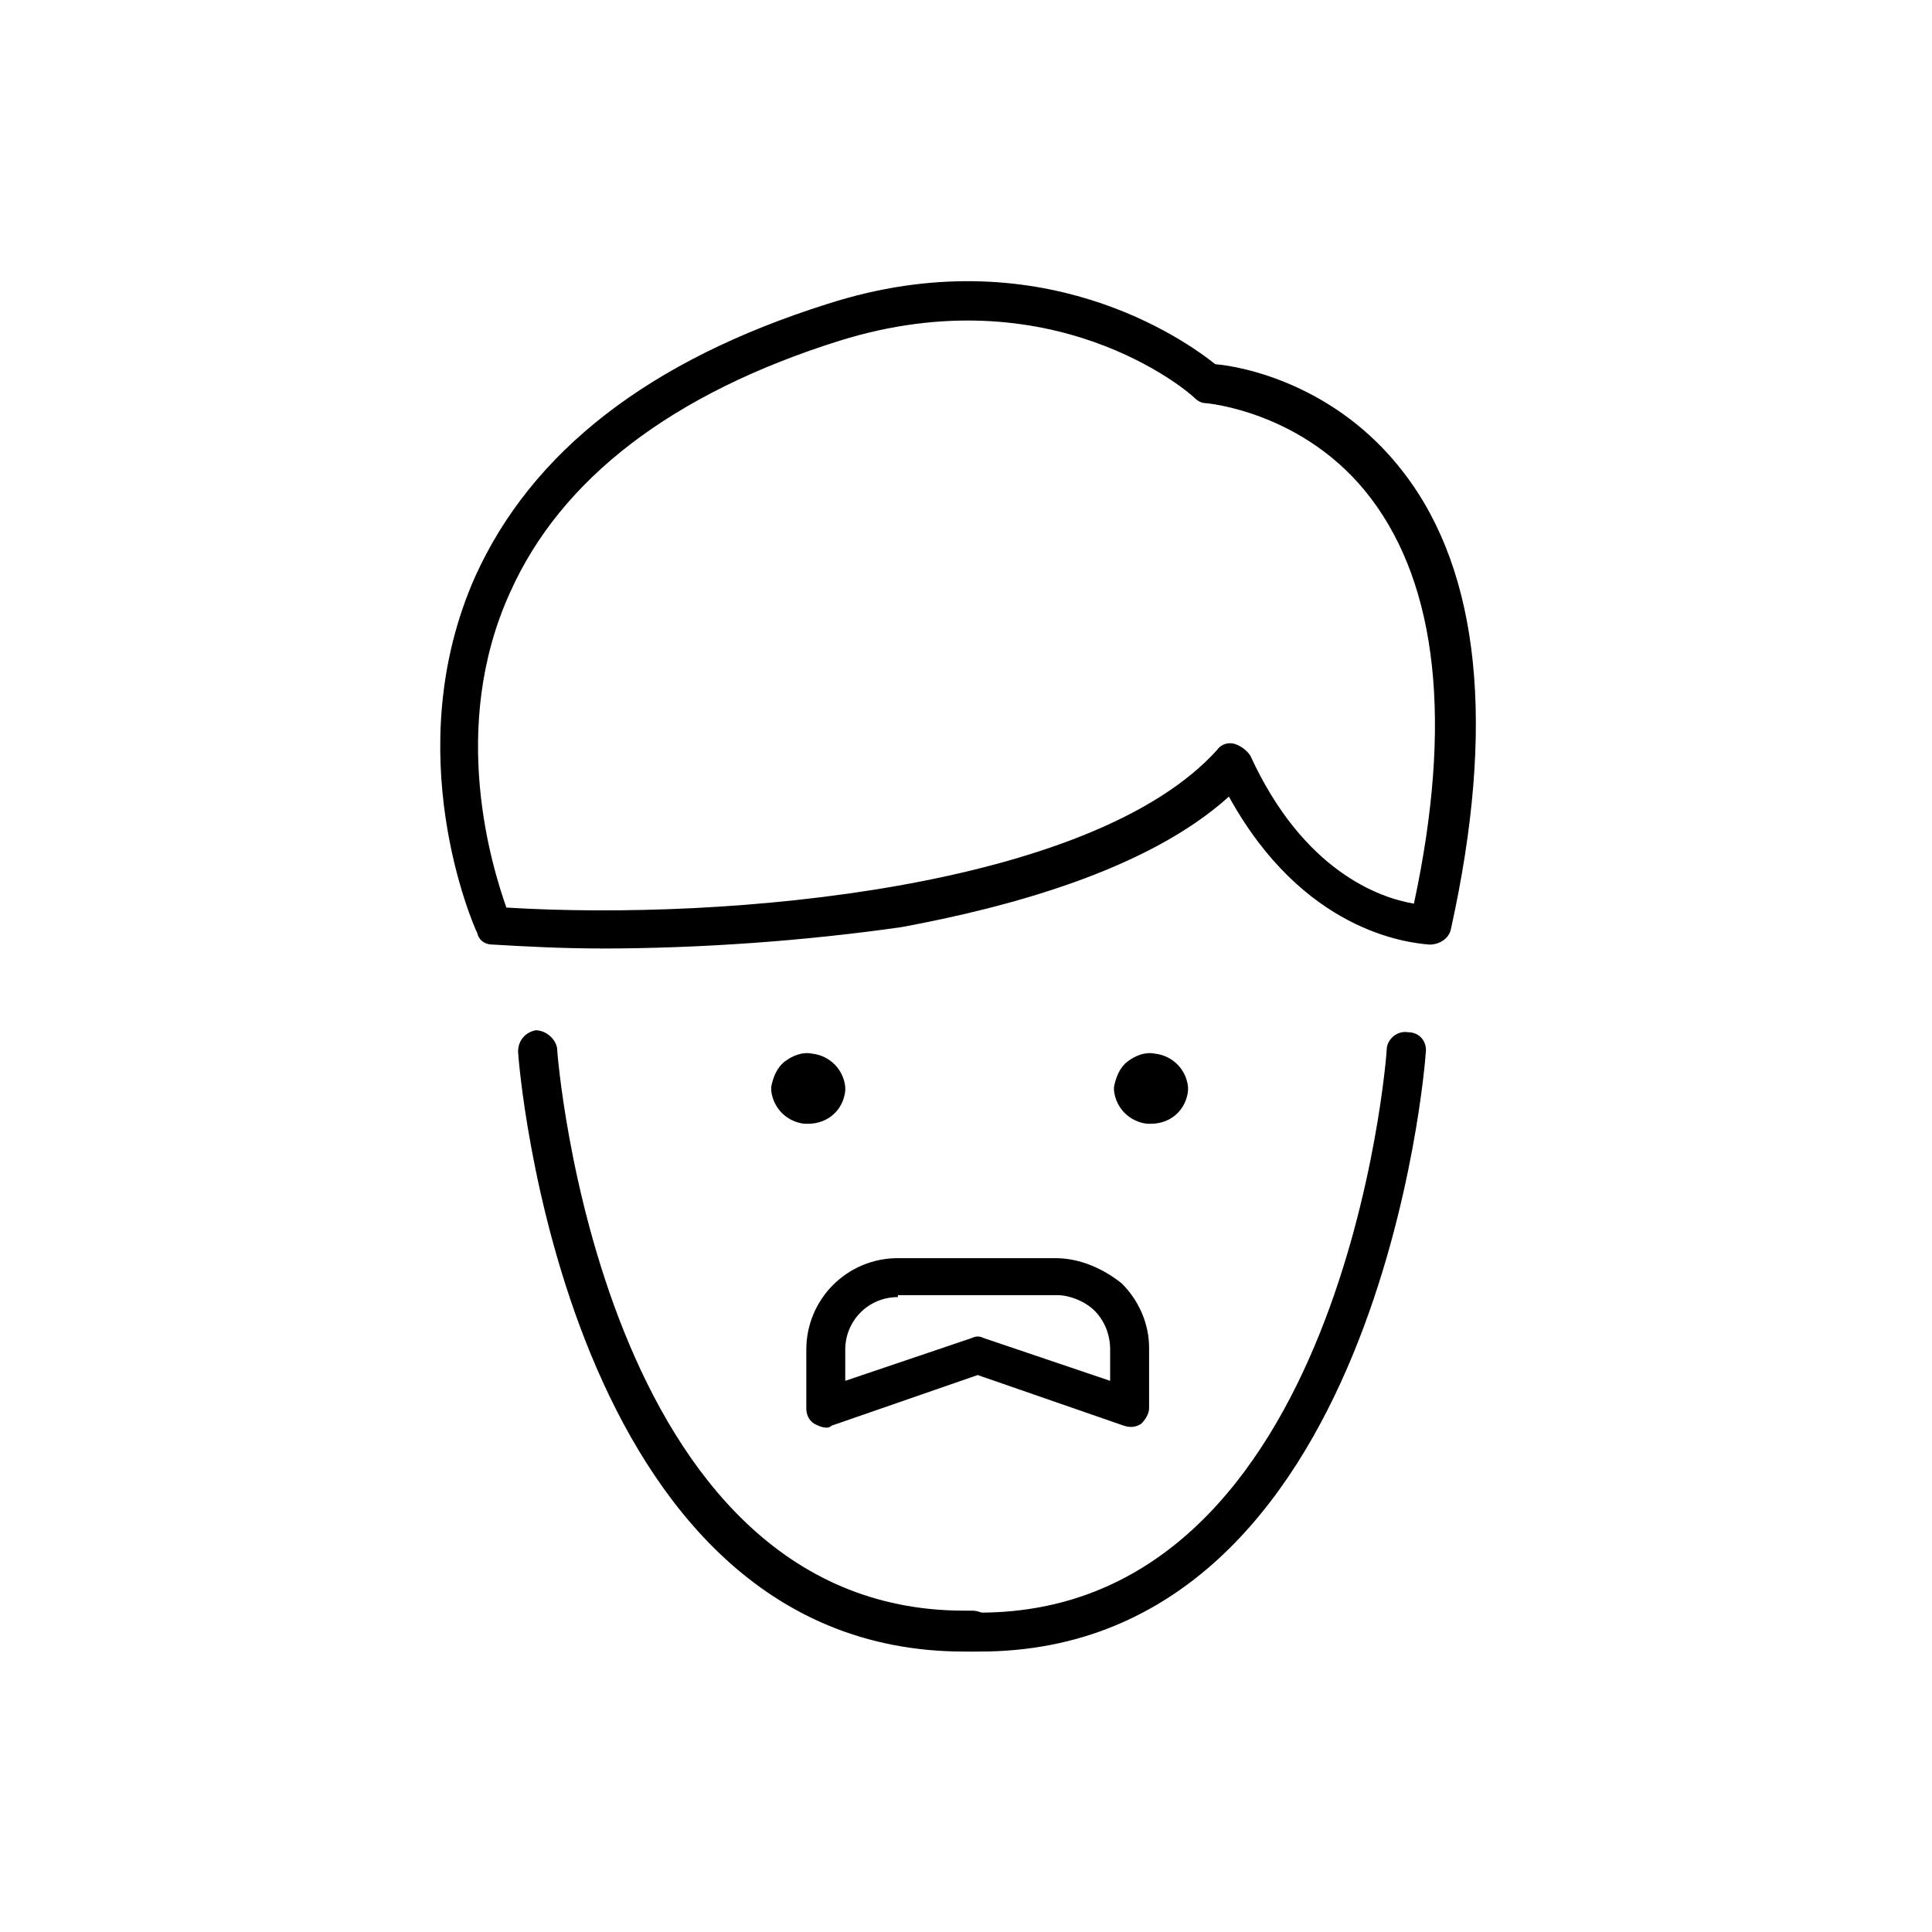 <!-- Generated by IcoMoon.io -->
<svg version="1.1" xmlns="http://www.w3.org/2000/svg" width="64" height="64" viewBox="0 0 64 64">
<title>icon-young-man</title>
<path d="M27.355 47.29c-0.129 0-0.258-0.065-0.387-0.129-0.194-0.129-0.258-0.323-0.258-0.516v-1.935c0-1.677 1.355-3.032 3.032-3.032 0 0 0 0 0 0h5.226c0.774 0 1.548 0.323 2.194 0.839 0.581 0.581 0.903 1.355 0.903 2.129v2c0 0.194-0.129 0.387-0.258 0.516-0.194 0.129-0.387 0.129-0.581 0.065l-4.839-1.677-4.839 1.677c-0.064 0.065-0.129 0.065-0.194 0.065zM29.742 42.968c-0.968 0-1.742 0.774-1.742 1.742v1.032l4.194-1.419c0.129-0.065 0.258-0.065 0.387 0l4.194 1.419v-1.032c0-0.516-0.194-0.968-0.516-1.29s-0.839-0.516-1.226-0.516h-5.29c0 0.065 0 0.065 0 0.065z"></path>
<path d="M26.774 37.226c-0.064 0-0.064 0-0.129 0-0.581-0.065-1.032-0.516-1.097-1.097 0-0.065 0-0.065 0-0.129 0.064-0.323 0.194-0.645 0.452-0.839s0.581-0.323 0.903-0.258c0.581 0.065 1.032 0.516 1.097 1.097 0 0.065 0 0.065 0 0.129-0.064 0.645-0.581 1.097-1.226 1.097zM26.774 36.194c0 0 0 0 0 0v0z"></path>
<path d="M38.129 37.226c-0.065 0-0.065 0-0.129 0-0.581-0.065-1.032-0.516-1.097-1.097 0-0.065 0-0.065 0-0.129 0.065-0.323 0.194-0.645 0.452-0.839s0.581-0.323 0.903-0.258c0.581 0.065 1.032 0.516 1.097 1.097 0 0.065 0 0.065 0 0.129-0.065 0.645-0.581 1.097-1.226 1.097zM38.129 36.194c0 0 0 0 0 0v0z"></path>
<path d="M19.871 31.419c-1.226 0-2.452-0.064-3.548-0.129-0.258 0-0.452-0.129-0.516-0.387-0.129-0.258-2.645-6-0.065-11.806 1.871-4.129 5.742-7.161 11.677-9.032 7.032-2.258 11.871 1.226 12.839 2 0.839 0.065 4 0.645 6.258 3.613 2.516 3.29 3.032 8.387 1.548 15.097-0.065 0.323-0.387 0.516-0.71 0.516-0.774-0.064-4.194-0.452-6.645-4.903-2.71 2.452-7.355 3.677-10.839 4.323-3.161 0.452-6.645 0.71-10 0.71zM47.935 30.581v0 0zM16.774 30.064c7.355 0.452 19.419-0.645 23.548-5.226 0.129-0.194 0.387-0.258 0.581-0.194s0.387 0.194 0.516 0.387c1.742 3.806 4.258 4.71 5.419 4.903 1.29-6 0.774-10.516-1.419-13.419s-5.484-3.161-5.484-3.161c-0.129 0-0.258-0.065-0.387-0.194-0.194-0.194-4.71-4.065-11.742-1.871-5.548 1.742-9.226 4.581-10.903 8.323-2.064 4.516-0.581 9.161-0.129 10.452z"></path>
<path d="M32.452 54.71h-0.258c-0.387 0-0.645-0.258-0.645-0.645s0.258-0.645 0.645-0.645h0.258c12.065 0 13.484-18.452 13.484-18.645 0-0.323 0.323-0.645 0.71-0.581 0.387 0 0.645 0.323 0.581 0.71 0 0.129-1.484 19.806-14.774 19.806z"></path>
<path d="M32.194 54.71h-0.258c-13.29 0-14.774-19.677-14.774-19.871 0-0.387 0.258-0.645 0.581-0.71 0.323 0 0.645 0.258 0.71 0.581 0 0.194 1.419 18.645 13.484 18.645h0.258c0.387 0 0.645 0.258 0.645 0.645s-0.323 0.71-0.645 0.71z"></path>
</svg>
